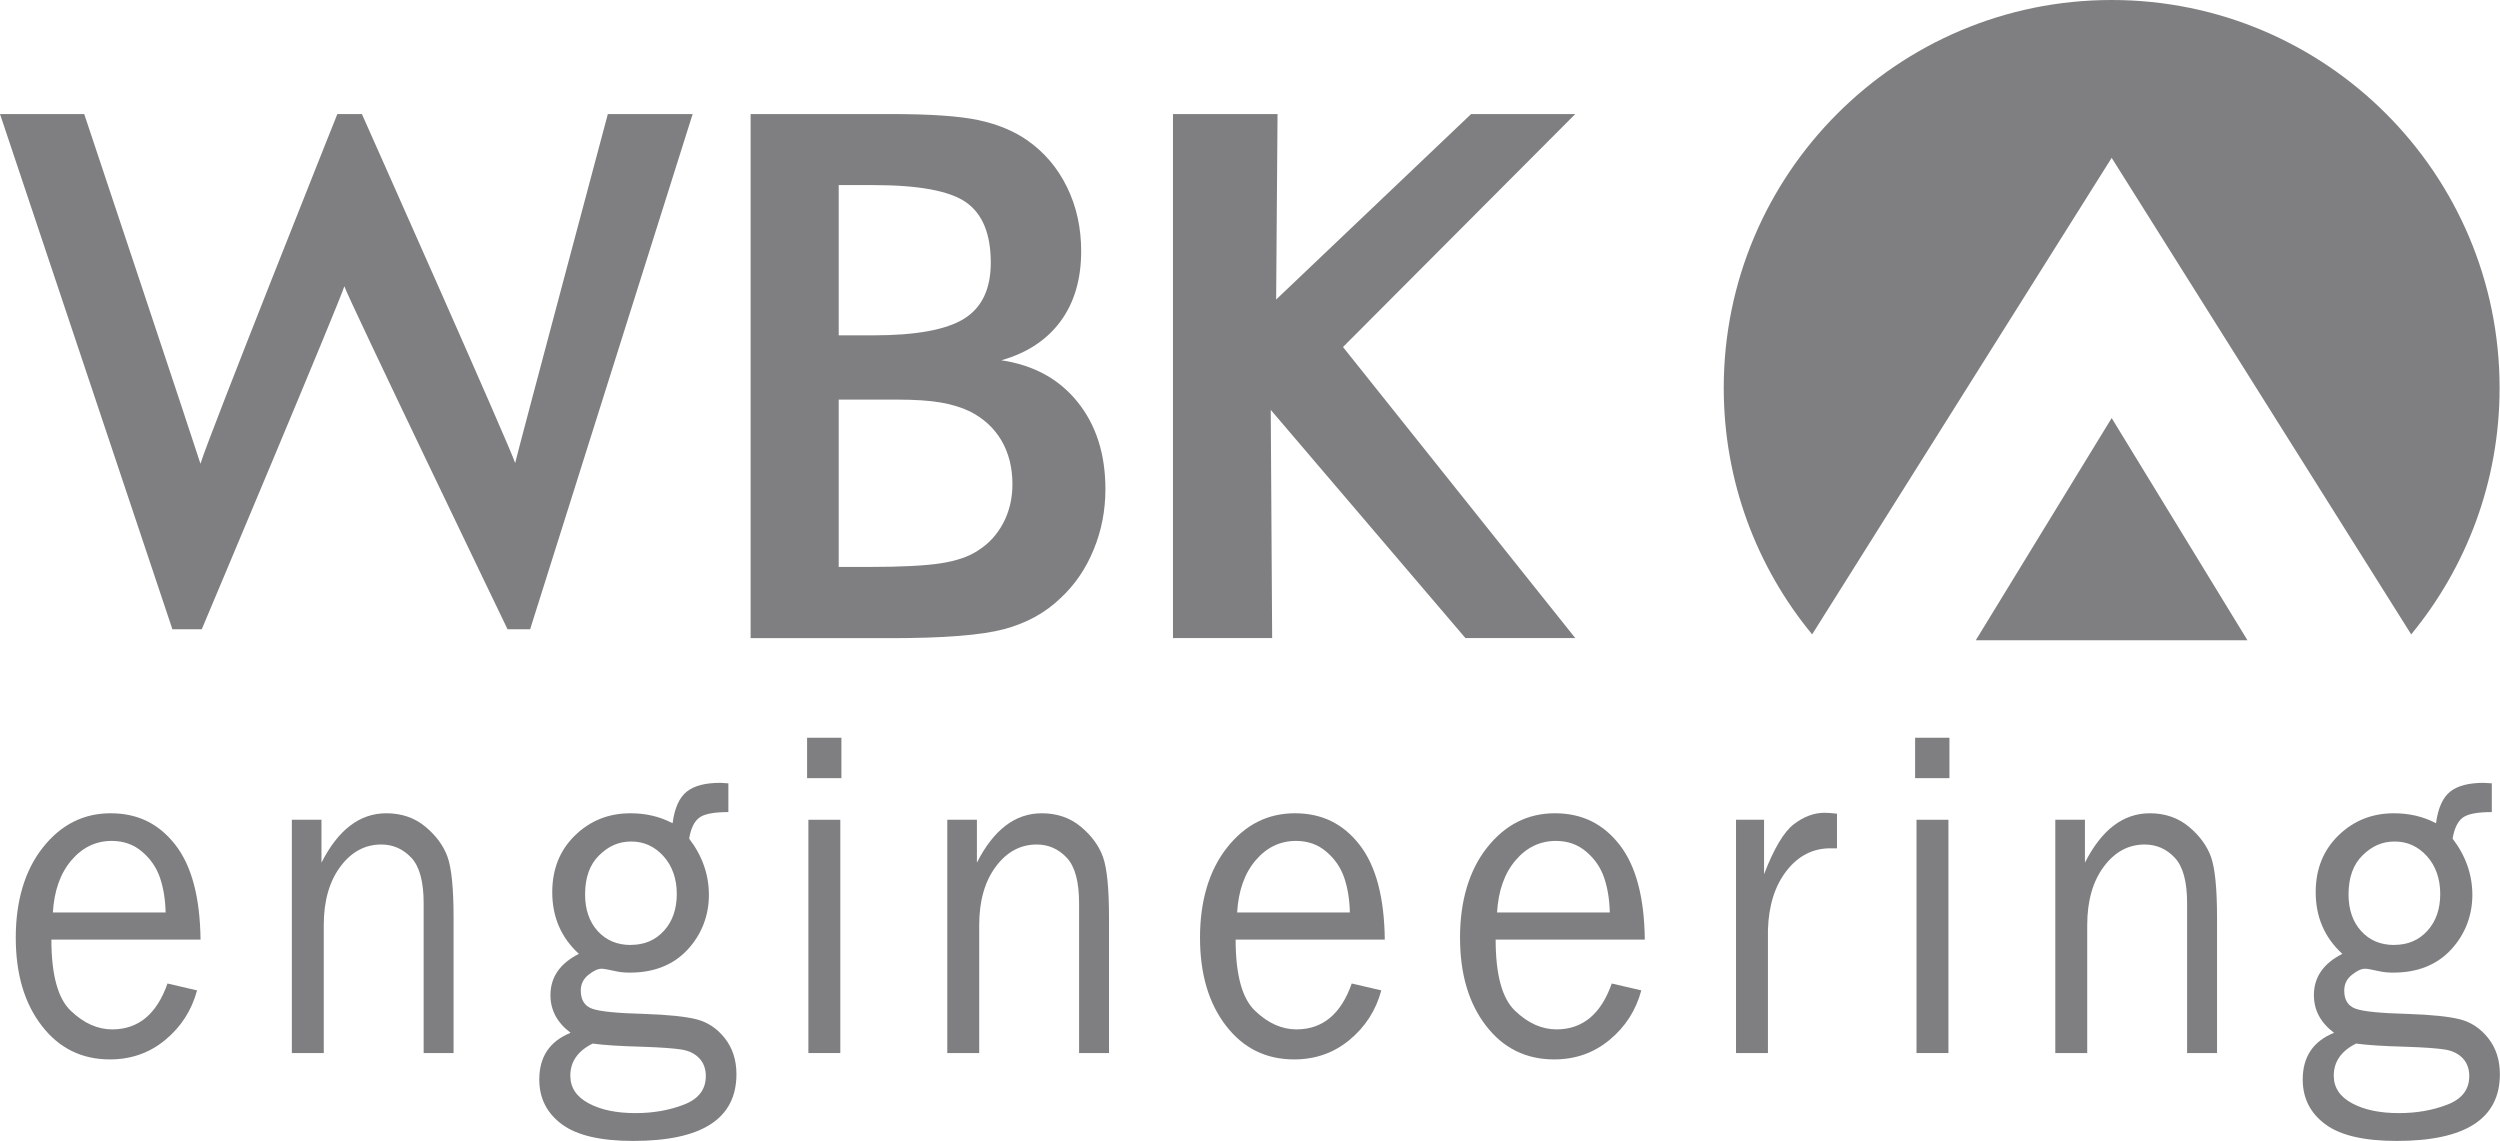<?xml version="1.0" encoding="UTF-8"?>
<svg id="Layer_2" data-name="Layer 2" xmlns="http://www.w3.org/2000/svg" viewBox="0 0 250.56 114.36">
  <defs>
    <style>
      .cls-1 {
        fill: #7f7f82;
      }
    </style>
  </defs>
  <g id="Layer_1-2" data-name="Layer 1">
    <g>
      <g>
        <g>
          <path class="cls-1" d="M211.64,15.82l30.02,47.76c5.53-6.72,8.86-15.32,8.86-24.7,0-21.47-17.41-38.88-38.88-38.88s-38.88,17.41-38.88,38.88c0,9.38,3.32,17.98,8.86,24.7l30.02-47.76Z"/>
          <polygon class="cls-1" points="211.64 41.9 198.02 64.17 211.64 64.17 225.25 64.17 211.64 41.9"/>
        </g>
        <g>
          <path class="cls-1" d="M75.23,63.96V11.43h13.99c3.99,0,6.94.2,8.85.61,1.91.41,3.53,1.08,4.87,2.01,1.72,1.2,3.05,2.76,4,4.7.95,1.94,1.42,4.08,1.42,6.42,0,2.8-.68,5.14-2.05,7.01s-3.35,3.19-5.95,3.93c3.23.48,5.78,1.87,7.64,4.18,1.86,2.31,2.79,5.22,2.79,8.74,0,2.13-.39,4.15-1.18,6.06-.78,1.91-1.89,3.54-3.34,4.88-1.52,1.46-3.4,2.49-5.65,3.09-2.25.6-6.03.9-11.34.9h-14.06ZM84.06,33.61h3.45c4.3,0,7.34-.56,9.12-1.67,1.78-1.11,2.67-2.98,2.67-5.61,0-2.87-.82-4.88-2.46-6.04-1.64-1.16-4.75-1.74-9.33-1.74h-3.45v15.07ZM84.06,56.82h3.11c3.16,0,5.52-.12,7.09-.36,1.57-.24,2.81-.66,3.72-1.26,1.11-.69,1.97-1.63,2.58-2.8.61-1.17.91-2.46.91-3.87,0-1.67-.37-3.13-1.1-4.38-.73-1.24-1.78-2.21-3.15-2.91-.86-.41-1.84-.71-2.94-.9s-2.56-.29-4.38-.29h-5.84v16.75Z"/>
          <path class="cls-1" d="M117.56,63.96V11.43h10.48l-.14,18.59,19.54-18.59h10.44l-23.28,23.35,23.28,29.17h-11.01l-19.51-22.87.14,22.87h-9.93Z"/>
          <path class="cls-1" d="M20.22,63.07s13.89-32.97,14.29-34.38c.33,1.1,16.36,34.38,16.36,34.38h2.26l16.29-51.64h-8.5s-9.05,33.9-9.29,34.98c-.41-1.41-15.36-34.98-15.36-34.98h-2.46s-12.88,32.27-13.72,35.05c-.34-1.15-11.65-35.05-11.65-35.05H0l17.28,51.64h2.94Z"/>
        </g>
      </g>
      <g>
        <path class="cls-1" d="M16.78,98.57l2.97.69c-.54,2-1.6,3.65-3.18,4.96-1.58,1.31-3.43,1.96-5.56,1.96-2.81,0-5.09-1.12-6.82-3.37-1.74-2.25-2.61-5.19-2.61-8.84s.9-6.73,2.71-9.02c1.81-2.29,4.07-3.44,6.8-3.44s4.85,1.06,6.49,3.17c1.64,2.11,2.47,5.28,2.52,9.49H5.15c0,3.53.65,5.92,1.96,7.15,1.3,1.24,2.68,1.85,4.14,1.85,2.62,0,4.47-1.54,5.54-4.61ZM16.6,91.46c-.03-1.31-.22-2.48-.57-3.5s-.95-1.89-1.79-2.6c-.84-.72-1.85-1.08-3.04-1.08-1.59,0-2.94.65-4.04,1.94-1.11,1.3-1.73,3.04-1.86,5.23h11.3Z"/>
        <path class="cls-1" d="M45.46,105.54h-3v-15.02c0-2.16-.41-3.68-1.24-4.56s-1.83-1.32-3.01-1.32c-1.63,0-3,.74-4.1,2.22s-1.66,3.43-1.66,5.86v12.82h-3.2v-23.38h2.97v4.3c1.67-3.3,3.84-4.95,6.5-4.95,1.53,0,2.84.45,3.92,1.35,1.08.9,1.82,1.92,2.22,3.04.4,1.13.6,3.16.6,6.11v13.52Z"/>
        <path class="cls-1" d="M73,78.5v2.89c-1.47,0-2.45.19-2.94.58-.5.39-.82,1.08-.99,2.08,1.32,1.73,1.98,3.61,1.98,5.65s-.72,3.96-2.15,5.49c-1.43,1.53-3.36,2.29-5.78,2.29-.54,0-1.01-.05-1.41-.14-.75-.17-1.21-.25-1.41-.25-.37,0-.81.2-1.32.61-.52.41-.77.94-.77,1.58,0,.93.37,1.53,1.12,1.81.75.28,2.5.46,5.28.53,2.35.08,4.08.26,5.2.54,1.12.29,2.07.92,2.84,1.9.77.98,1.16,2.18,1.16,3.6,0,4.46-3.45,6.69-10.35,6.69-3.27,0-5.66-.56-7.16-1.68-1.5-1.12-2.25-2.61-2.25-4.48,0-2.27,1.04-3.83,3.14-4.68-1.34-1-2.02-2.26-2.02-3.77,0-1.8.95-3.18,2.85-4.14-1.78-1.63-2.67-3.69-2.67-6.18,0-2.31.76-4.21,2.28-5.69,1.52-1.48,3.37-2.22,5.56-2.22,1.55,0,2.95.33,4.22,1,.2-1.53.68-2.58,1.42-3.17.74-.59,1.86-.88,3.37-.88.15,0,.41.02.79.05ZM59.4,104.59c-1.49.74-2.24,1.81-2.24,3.22,0,1.19.61,2.11,1.84,2.77,1.23.66,2.79.98,4.69.98,1.77,0,3.38-.28,4.85-.85,1.47-.56,2.2-1.52,2.2-2.86,0-.73-.22-1.32-.65-1.78s-1.03-.76-1.78-.88c-.75-.12-2.07-.22-3.94-.28-2.24-.06-3.9-.17-4.97-.32ZM63.23,94.7c1.36,0,2.46-.47,3.32-1.42.86-.95,1.28-2.18,1.28-3.69s-.45-2.8-1.33-3.78c-.89-.98-1.96-1.47-3.23-1.47s-2.28.46-3.22,1.38c-.94.92-1.41,2.23-1.41,3.92,0,1.51.42,2.74,1.26,3.67.84.93,1.95,1.4,3.32,1.4Z"/>
        <path class="cls-1" d="M84.33,73.94v4.05h-3.44v-4.05h3.44ZM84.22,82.16v23.38h-3.2v-23.38h3.2Z"/>
        <path class="cls-1" d="M111.15,105.54h-3v-15.02c0-2.16-.41-3.68-1.24-4.56s-1.83-1.32-3.01-1.32c-1.63,0-3,.74-4.1,2.22s-1.66,3.43-1.66,5.86v12.82h-3.2v-23.38h2.97v4.3c1.67-3.3,3.84-4.95,6.5-4.95,1.53,0,2.84.45,3.92,1.35,1.08.9,1.82,1.92,2.22,3.04.4,1.13.6,3.16.6,6.11v13.52Z"/>
        <path class="cls-1" d="M135.47,98.57l2.97.69c-.54,2-1.6,3.65-3.18,4.96-1.58,1.31-3.43,1.96-5.56,1.96-2.81,0-5.09-1.12-6.82-3.37-1.74-2.25-2.61-5.19-2.61-8.84s.9-6.73,2.71-9.02c1.81-2.29,4.07-3.44,6.8-3.44s4.85,1.06,6.49,3.17c1.64,2.11,2.47,5.28,2.52,9.49h-14.95c0,3.53.65,5.92,1.96,7.15,1.3,1.24,2.68,1.85,4.14,1.85,2.62,0,4.47-1.54,5.54-4.61ZM135.29,91.46c-.03-1.31-.22-2.48-.57-3.5s-.95-1.89-1.79-2.6c-.84-.72-1.85-1.08-3.04-1.08-1.59,0-2.94.65-4.04,1.94-1.11,1.3-1.73,3.04-1.86,5.23h11.3Z"/>
        <path class="cls-1" d="M161.53,98.57l2.97.69c-.54,2-1.6,3.65-3.18,4.96-1.58,1.31-3.43,1.96-5.56,1.96-2.81,0-5.09-1.12-6.82-3.37-1.74-2.25-2.61-5.19-2.61-8.84s.9-6.73,2.71-9.02c1.81-2.29,4.07-3.44,6.8-3.44s4.85,1.06,6.49,3.17c1.64,2.11,2.47,5.28,2.52,9.49h-14.95c0,3.53.65,5.92,1.96,7.15,1.3,1.24,2.68,1.85,4.14,1.85,2.62,0,4.47-1.54,5.54-4.61ZM161.34,91.46c-.03-1.31-.22-2.48-.57-3.5s-.95-1.89-1.79-2.6c-.84-.72-1.85-1.08-3.04-1.08-1.59,0-2.94.65-4.04,1.94-1.11,1.3-1.73,3.04-1.86,5.23h11.3Z"/>
        <path class="cls-1" d="M177.19,105.54h-3.2v-23.38h2.81v5.46c.99-2.58,1.99-4.25,2.98-5.01s2.02-1.15,3.07-1.15c.33,0,.75.03,1.26.09v3.47h-.65c-1.77,0-3.23.75-4.4,2.25-1.17,1.5-1.79,3.46-1.87,5.9v12.36Z"/>
        <path class="cls-1" d="M195.38,73.94v4.05h-3.44v-4.05h3.44ZM195.28,82.16v23.38h-3.2v-23.38h3.2Z"/>
        <path class="cls-1" d="M222.2,105.54h-3v-15.02c0-2.16-.41-3.68-1.24-4.56s-1.83-1.32-3.01-1.32c-1.63,0-3,.74-4.1,2.22s-1.66,3.43-1.66,5.86v12.82h-3.2v-23.38h2.97v4.3c1.67-3.3,3.84-4.95,6.5-4.95,1.53,0,2.84.45,3.92,1.35,1.08.9,1.82,1.92,2.22,3.04.4,1.13.6,3.16.6,6.11v13.52Z"/>
        <path class="cls-1" d="M249.74,78.5v2.89c-1.47,0-2.45.19-2.94.58-.5.39-.82,1.08-.99,2.08,1.32,1.73,1.98,3.61,1.98,5.65s-.72,3.96-2.15,5.49c-1.43,1.53-3.36,2.29-5.78,2.29-.54,0-1.01-.05-1.41-.14-.75-.17-1.21-.25-1.41-.25-.37,0-.81.2-1.32.61-.52.41-.77.94-.77,1.58,0,.93.37,1.53,1.12,1.81.75.28,2.5.46,5.28.53,2.35.08,4.08.26,5.2.54,1.12.29,2.07.92,2.84,1.9.77.98,1.16,2.18,1.16,3.6,0,4.46-3.45,6.69-10.35,6.69-3.27,0-5.66-.56-7.16-1.68-1.5-1.12-2.25-2.61-2.25-4.48,0-2.27,1.04-3.83,3.14-4.68-1.34-1-2.02-2.26-2.02-3.77,0-1.8.95-3.18,2.85-4.14-1.78-1.63-2.67-3.69-2.67-6.18,0-2.31.76-4.21,2.28-5.69,1.52-1.48,3.37-2.22,5.56-2.22,1.55,0,2.95.33,4.22,1,.2-1.53.68-2.58,1.42-3.17.74-.59,1.86-.88,3.37-.88.15,0,.41.02.79.05ZM236.14,104.59c-1.49.74-2.24,1.81-2.24,3.22,0,1.19.61,2.11,1.84,2.77,1.23.66,2.79.98,4.69.98,1.77,0,3.38-.28,4.85-.85,1.47-.56,2.2-1.52,2.2-2.86,0-.73-.22-1.32-.65-1.78s-1.03-.76-1.78-.88c-.75-.12-2.07-.22-3.94-.28-2.24-.06-3.9-.17-4.97-.32ZM239.97,94.7c1.36,0,2.46-.47,3.32-1.42.86-.95,1.28-2.18,1.28-3.69s-.45-2.8-1.33-3.78c-.89-.98-1.96-1.47-3.23-1.47s-2.28.46-3.22,1.38c-.94.92-1.41,2.23-1.41,3.92,0,1.51.42,2.74,1.26,3.67.84.93,1.95,1.4,3.32,1.4Z"/>
      </g>
    </g>
  </g>
</svg>